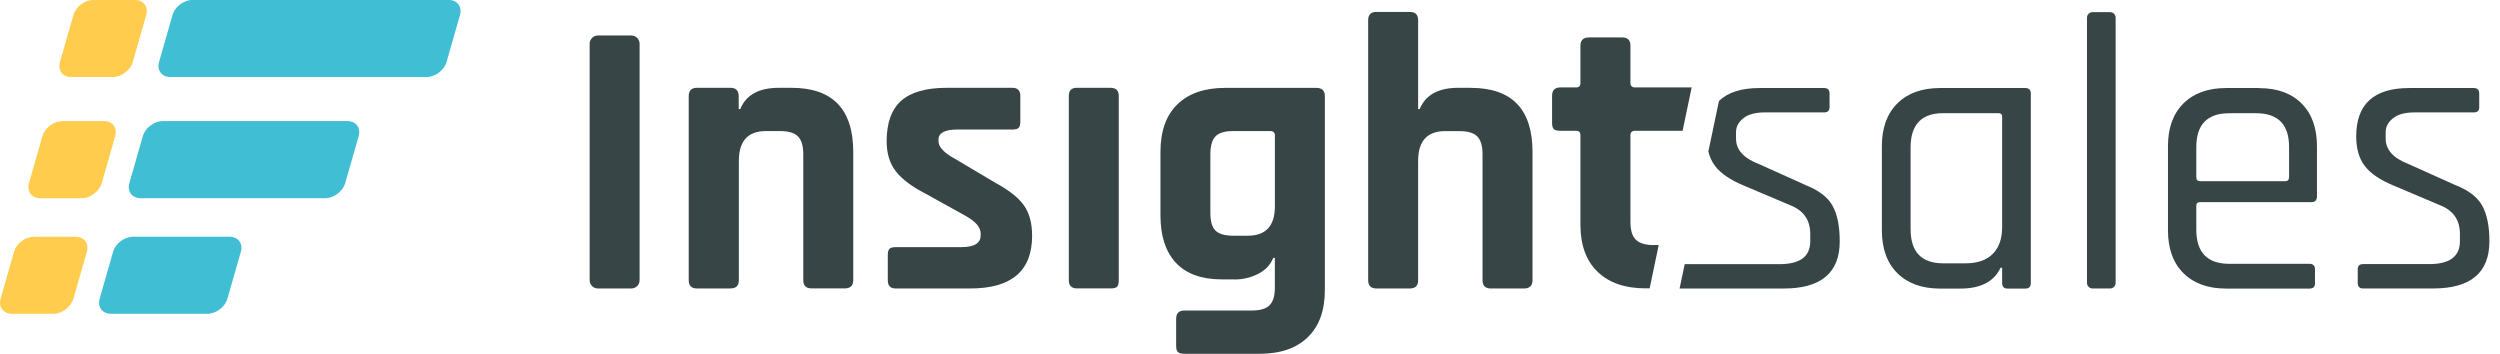 <svg width="212" height="30" viewBox="0 0 212 30" fill="none" xmlns="http://www.w3.org/2000/svg">
  <g clip-path="url(#clip0_197_1135)">
    <path
      d="M61.941 24.462H59.104C58.638 24.462 58.404 24.229 58.404 23.762V8.146C58.404 7.68 58.638 7.446 59.104 7.446H61.941C62.407 7.446 62.641 7.68 62.641 8.146V9.247H62.776C63.266 8.048 64.353 7.446 66.047 7.446H67.115C70.605 7.446 72.355 9.261 72.355 12.882V23.757C72.355 24.224 72.112 24.457 71.622 24.457H68.818C68.352 24.457 68.118 24.224 68.118 23.757V13.082C68.118 12.369 67.969 11.865 67.67 11.566C67.372 11.268 66.863 11.114 66.154 11.114H64.955C63.42 11.114 62.655 11.958 62.655 13.647V23.757C62.655 24.224 62.422 24.457 61.955 24.457L61.941 24.462Z"
      fill="#374547" />
    <path
      d="M82.292 24.462H75.952C75.504 24.462 75.285 24.229 75.285 23.762V21.625C75.285 21.383 75.327 21.21 75.42 21.107C75.509 21.009 75.686 20.958 75.952 20.958H81.523C82.614 20.958 83.16 20.627 83.16 19.96V19.792C83.16 19.26 82.703 18.747 81.793 18.257L78.49 16.423C77.356 15.845 76.521 15.224 75.989 14.557C75.457 13.89 75.187 13.031 75.187 11.986C75.187 10.428 75.597 9.285 76.418 8.547C77.24 7.815 78.532 7.446 80.286 7.446H85.857C86.3 7.446 86.524 7.68 86.524 8.146V10.316C86.524 10.558 86.478 10.731 86.389 10.834C86.3 10.932 86.123 10.983 85.857 10.983H81.219C80.128 10.983 79.586 11.263 79.586 11.818V11.986C79.586 12.476 80.067 12.975 81.019 13.488L84.387 15.49C85.544 16.11 86.356 16.754 86.823 17.407C87.289 18.065 87.523 18.924 87.523 19.992C87.523 22.974 85.778 24.462 82.283 24.462H82.292Z"
      fill="#374547" />
    <path
      d="M104.711 23.692H103.61C101.897 23.692 100.6 23.226 99.723 22.292C98.846 21.359 98.407 20.011 98.407 18.257V12.886C98.407 11.132 98.883 9.784 99.84 8.851C100.796 7.918 102.154 7.451 103.908 7.451H111.616C112.106 7.451 112.348 7.684 112.348 8.151V24.597C112.348 26.333 111.863 27.667 110.897 28.6C109.932 29.533 108.579 30 106.843 30H100.437C100.171 30 99.989 29.949 99.886 29.851C99.788 29.753 99.737 29.58 99.737 29.333V27.033C99.737 26.566 99.971 26.333 100.437 26.333H106.143C106.857 26.333 107.361 26.183 107.659 25.885C107.958 25.586 108.107 25.087 108.107 24.401V21.868H107.972C107.729 22.47 107.295 22.922 106.67 23.235C106.045 23.547 105.392 23.701 104.701 23.701L104.711 23.692ZM108.112 17.487V11.482C108.112 11.239 107.977 11.114 107.711 11.114H104.575C103.862 11.114 103.362 11.263 103.073 11.566C102.784 11.865 102.639 12.373 102.639 13.082V18.051C102.639 18.765 102.784 19.264 103.073 19.554C103.362 19.843 103.862 19.988 104.575 19.988H105.812C107.347 19.988 108.112 19.152 108.112 17.487Z"
      fill="#374547" />
    <path
      d="M53.538 3.009H50.701C50.315 3.009 50.002 3.323 50.002 3.709V23.762C50.002 24.149 50.315 24.462 50.701 24.462H53.538C53.925 24.462 54.238 24.149 54.238 23.762V3.709C54.238 3.323 53.925 3.009 53.538 3.009Z"
      fill="#374547" />
    <path
      d="M94.171 7.446H91.302C90.854 7.446 90.635 7.68 90.635 8.146V23.757C90.635 24.224 90.868 24.457 91.334 24.457H94.204C94.446 24.457 94.619 24.415 94.722 24.322C94.82 24.233 94.871 24.047 94.871 23.753V8.146C94.871 7.68 94.638 7.446 94.171 7.446Z"
      fill="#374547" />
    <path
      d="M124.731 7.446H123.663C121.974 7.446 120.882 8.048 120.392 9.247H120.257V1.712C120.257 1.246 120.023 1.012 119.557 1.012H116.72C116.254 1.012 116.02 1.246 116.02 1.712V23.762C116.02 24.229 116.254 24.462 116.72 24.462H119.557C120.023 24.462 120.257 24.229 120.257 23.762V13.652C120.257 11.963 121.022 11.118 122.557 11.118H123.756C124.47 11.118 124.974 11.268 125.272 11.571C125.571 11.869 125.72 12.378 125.72 13.087V23.762C125.72 24.229 125.953 24.462 126.42 24.462H129.224C129.714 24.462 129.957 24.229 129.957 23.762V12.886C129.957 9.261 128.212 7.451 124.722 7.451L124.731 7.446Z"
      fill="#374547" />
    <path
      d="M140.263 20.785C139.549 20.785 139.036 20.636 138.728 20.333C138.415 20.034 138.261 19.535 138.261 18.845V11.459C138.261 11.216 138.397 11.09 138.663 11.09H142.67C142.67 11.09 142.68 11.09 142.684 11.09L143.454 7.414H138.663C138.397 7.414 138.261 7.292 138.261 7.045V3.872C138.261 3.406 138.028 3.173 137.561 3.173H134.757C134.267 3.173 134.02 3.406 134.02 3.872V7.045C134.02 7.292 133.899 7.414 133.652 7.414H132.317C131.851 7.414 131.617 7.647 131.617 8.114V10.418C131.617 10.684 131.669 10.866 131.767 10.955C131.865 11.043 132.051 11.09 132.317 11.09H133.652C133.899 11.09 134.02 11.211 134.02 11.459V19.04C134.02 20.776 134.505 22.115 135.476 23.048C136.446 23.986 137.809 24.453 139.568 24.453H139.89L140.659 20.776H140.272L140.263 20.785Z"
      fill="#374547" />
    <path
      d="M153.047 15.662L149.114 13.894C147.849 13.404 147.215 12.695 147.215 11.762V11.197C147.215 10.754 147.42 10.362 147.831 10.031C148.241 9.7 148.848 9.532 149.645 9.532H154.68C154.988 9.532 155.146 9.387 155.146 9.098V7.932C155.146 7.619 154.988 7.465 154.68 7.465H149.212C147.663 7.465 146.519 7.834 145.768 8.561L144.868 12.849C144.989 13.32 145.176 13.736 145.446 14.085C145.936 14.72 146.748 15.271 147.877 15.737L151.81 17.403C152.944 17.846 153.509 18.658 153.509 19.834V20.468C153.509 21.756 152.641 22.4 150.91 22.4H142.862L142.428 24.467H151.246C154.423 24.467 156.009 23.132 156.009 20.468C156.009 19.18 155.804 18.168 155.394 17.435C154.983 16.703 154.199 16.115 153.042 15.667L153.047 15.662Z"
      fill="#374547" />
    <path
      d="M171.747 7.465H164.515C162.98 7.465 161.776 7.899 160.899 8.767C160.022 9.635 159.583 10.843 159.583 12.401V19.535C159.583 21.089 160.022 22.302 160.899 23.169C161.776 24.037 162.98 24.471 164.515 24.471H166.246C167.958 24.471 169.092 23.883 169.647 22.703H169.782V24.005C169.782 24.317 169.936 24.471 170.249 24.471H171.747C172.059 24.471 172.213 24.317 172.213 24.005V7.932C172.213 7.619 172.059 7.465 171.747 7.465ZM169.782 19.264C169.782 20.244 169.516 20.995 168.984 21.532C168.453 22.064 167.683 22.33 166.684 22.33H164.785C162.943 22.33 162.019 21.364 162.019 19.432V12.499C162.019 10.568 162.943 9.597 164.785 9.597H169.451C169.675 9.597 169.782 9.695 169.782 9.896V19.26V19.264Z"
      fill="#374547" />
    <path
      d="M177.443 1.031H178.941C179.198 1.031 179.407 1.241 179.407 1.498V23.995C179.407 24.252 179.198 24.462 178.941 24.462H177.443C177.187 24.462 176.977 24.252 176.977 23.995V1.498C176.977 1.241 177.187 1.031 177.443 1.031Z"
      fill="#374547" />
    <path
      d="M191.575 7.465H188.776C187.241 7.465 186.037 7.899 185.16 8.767C184.283 9.635 183.844 10.843 183.844 12.401V19.535C183.844 21.089 184.283 22.302 185.16 23.169C186.037 24.037 187.241 24.471 188.776 24.471H195.844C196.157 24.471 196.311 24.327 196.311 24.037V22.838C196.311 22.526 196.157 22.372 195.844 22.372H189.047C187.18 22.372 186.247 21.406 186.247 19.474V17.44C186.247 17.239 186.359 17.142 186.579 17.142H196.012C196.325 17.142 196.479 16.974 196.479 16.642V12.411C196.479 10.857 196.045 9.644 195.177 8.776C194.309 7.908 193.11 7.474 191.58 7.474L191.575 7.465ZM194.109 15.033C194.109 15.257 193.997 15.364 193.778 15.364H186.579C186.355 15.364 186.247 15.252 186.247 15.033V12.467C186.247 10.558 187.18 9.602 189.047 9.602H191.314C193.18 9.602 194.114 10.558 194.114 12.467V15.033H194.109Z"
      fill="#374547" />
    <path
      d="M210.49 17.431C210.079 16.698 209.296 16.11 208.138 15.662L204.205 13.894C202.941 13.404 202.306 12.695 202.306 11.762V11.197C202.306 10.754 202.512 10.362 202.922 10.031C203.333 9.7 203.939 9.532 204.737 9.532H209.771C210.084 9.532 210.238 9.387 210.238 9.098V7.932C210.238 7.619 210.084 7.465 209.771 7.465H204.303C201.303 7.465 199.806 8.832 199.806 11.566C199.806 12.611 200.048 13.451 200.538 14.081C201.023 14.715 201.84 15.266 202.969 15.732L206.902 17.398C208.036 17.841 208.6 18.653 208.6 19.829V20.463C208.6 21.751 207.733 22.395 206.002 22.395H200.403C200.09 22.395 199.936 22.54 199.936 22.829V23.995C199.936 24.308 200.09 24.462 200.403 24.462H206.333C209.51 24.462 211.101 23.128 211.101 20.463C211.101 19.176 210.896 18.163 210.485 17.431H210.49Z"
      fill="#374547" />
    <path
      d="M37.866 5.258C37.666 5.958 36.91 6.532 36.177 6.532H14.445C13.717 6.532 13.288 5.958 13.488 5.258L14.631 1.269C14.832 0.569 15.588 -0.005 16.316 -0.005H38.048C38.776 -0.005 39.205 0.569 39.009 1.269L37.866 5.258Z"
      fill="#40BED3" />
    <path
      d="M29.272 15.532C29.072 16.232 28.316 16.806 27.588 16.806H11.925C11.197 16.806 10.768 16.232 10.969 15.532L12.112 11.543C12.313 10.843 13.068 10.269 13.796 10.269H29.459C30.187 10.269 30.616 10.843 30.415 11.543L29.272 15.532Z"
      fill="#40BED3" />
    <path
      d="M19.283 25.334C19.082 26.034 18.322 26.608 17.599 26.608H9.406C8.678 26.608 8.249 26.034 8.45 25.334L9.593 21.345C9.793 20.645 10.549 20.076 11.277 20.076H19.47C20.198 20.076 20.627 20.65 20.426 21.345L19.283 25.334Z"
      fill="#40BED3" />
    <path
      d="M6.219 25.334C6.019 26.034 5.263 26.608 4.53 26.608H1.008C0.28 26.608 -0.149 26.034 0.051 25.334L1.194 21.345C1.395 20.645 2.151 20.076 2.879 20.076H6.406C7.134 20.076 7.563 20.65 7.367 21.345L6.224 25.334H6.219Z"
      fill="#FFCC4E" />
    <path
      d="M8.627 15.532C8.426 16.232 7.67 16.806 6.942 16.806H3.415C2.687 16.806 2.258 16.232 2.454 15.532L3.597 11.543C3.798 10.843 4.554 10.269 5.286 10.269H8.813C9.541 10.269 9.97 10.843 9.77 11.543L8.627 15.532Z"
      fill="#FFCC4E" />
    <path
      d="M11.258 5.258C11.057 5.958 10.302 6.532 9.569 6.532H6.042C5.314 6.532 4.885 5.958 5.085 5.258L6.229 1.269C6.429 0.569 7.19 -0.005 7.913 -0.005H11.44C12.168 -0.005 12.597 0.569 12.401 1.269L11.258 5.258Z"
      fill="#FFCC4E" />
  </g>
  <defs>
    <clipPath id="clip0_197_1135">
      <rect width="211.106" height="30" fill="white" />
    </clipPath>
  </defs>
</svg>
  